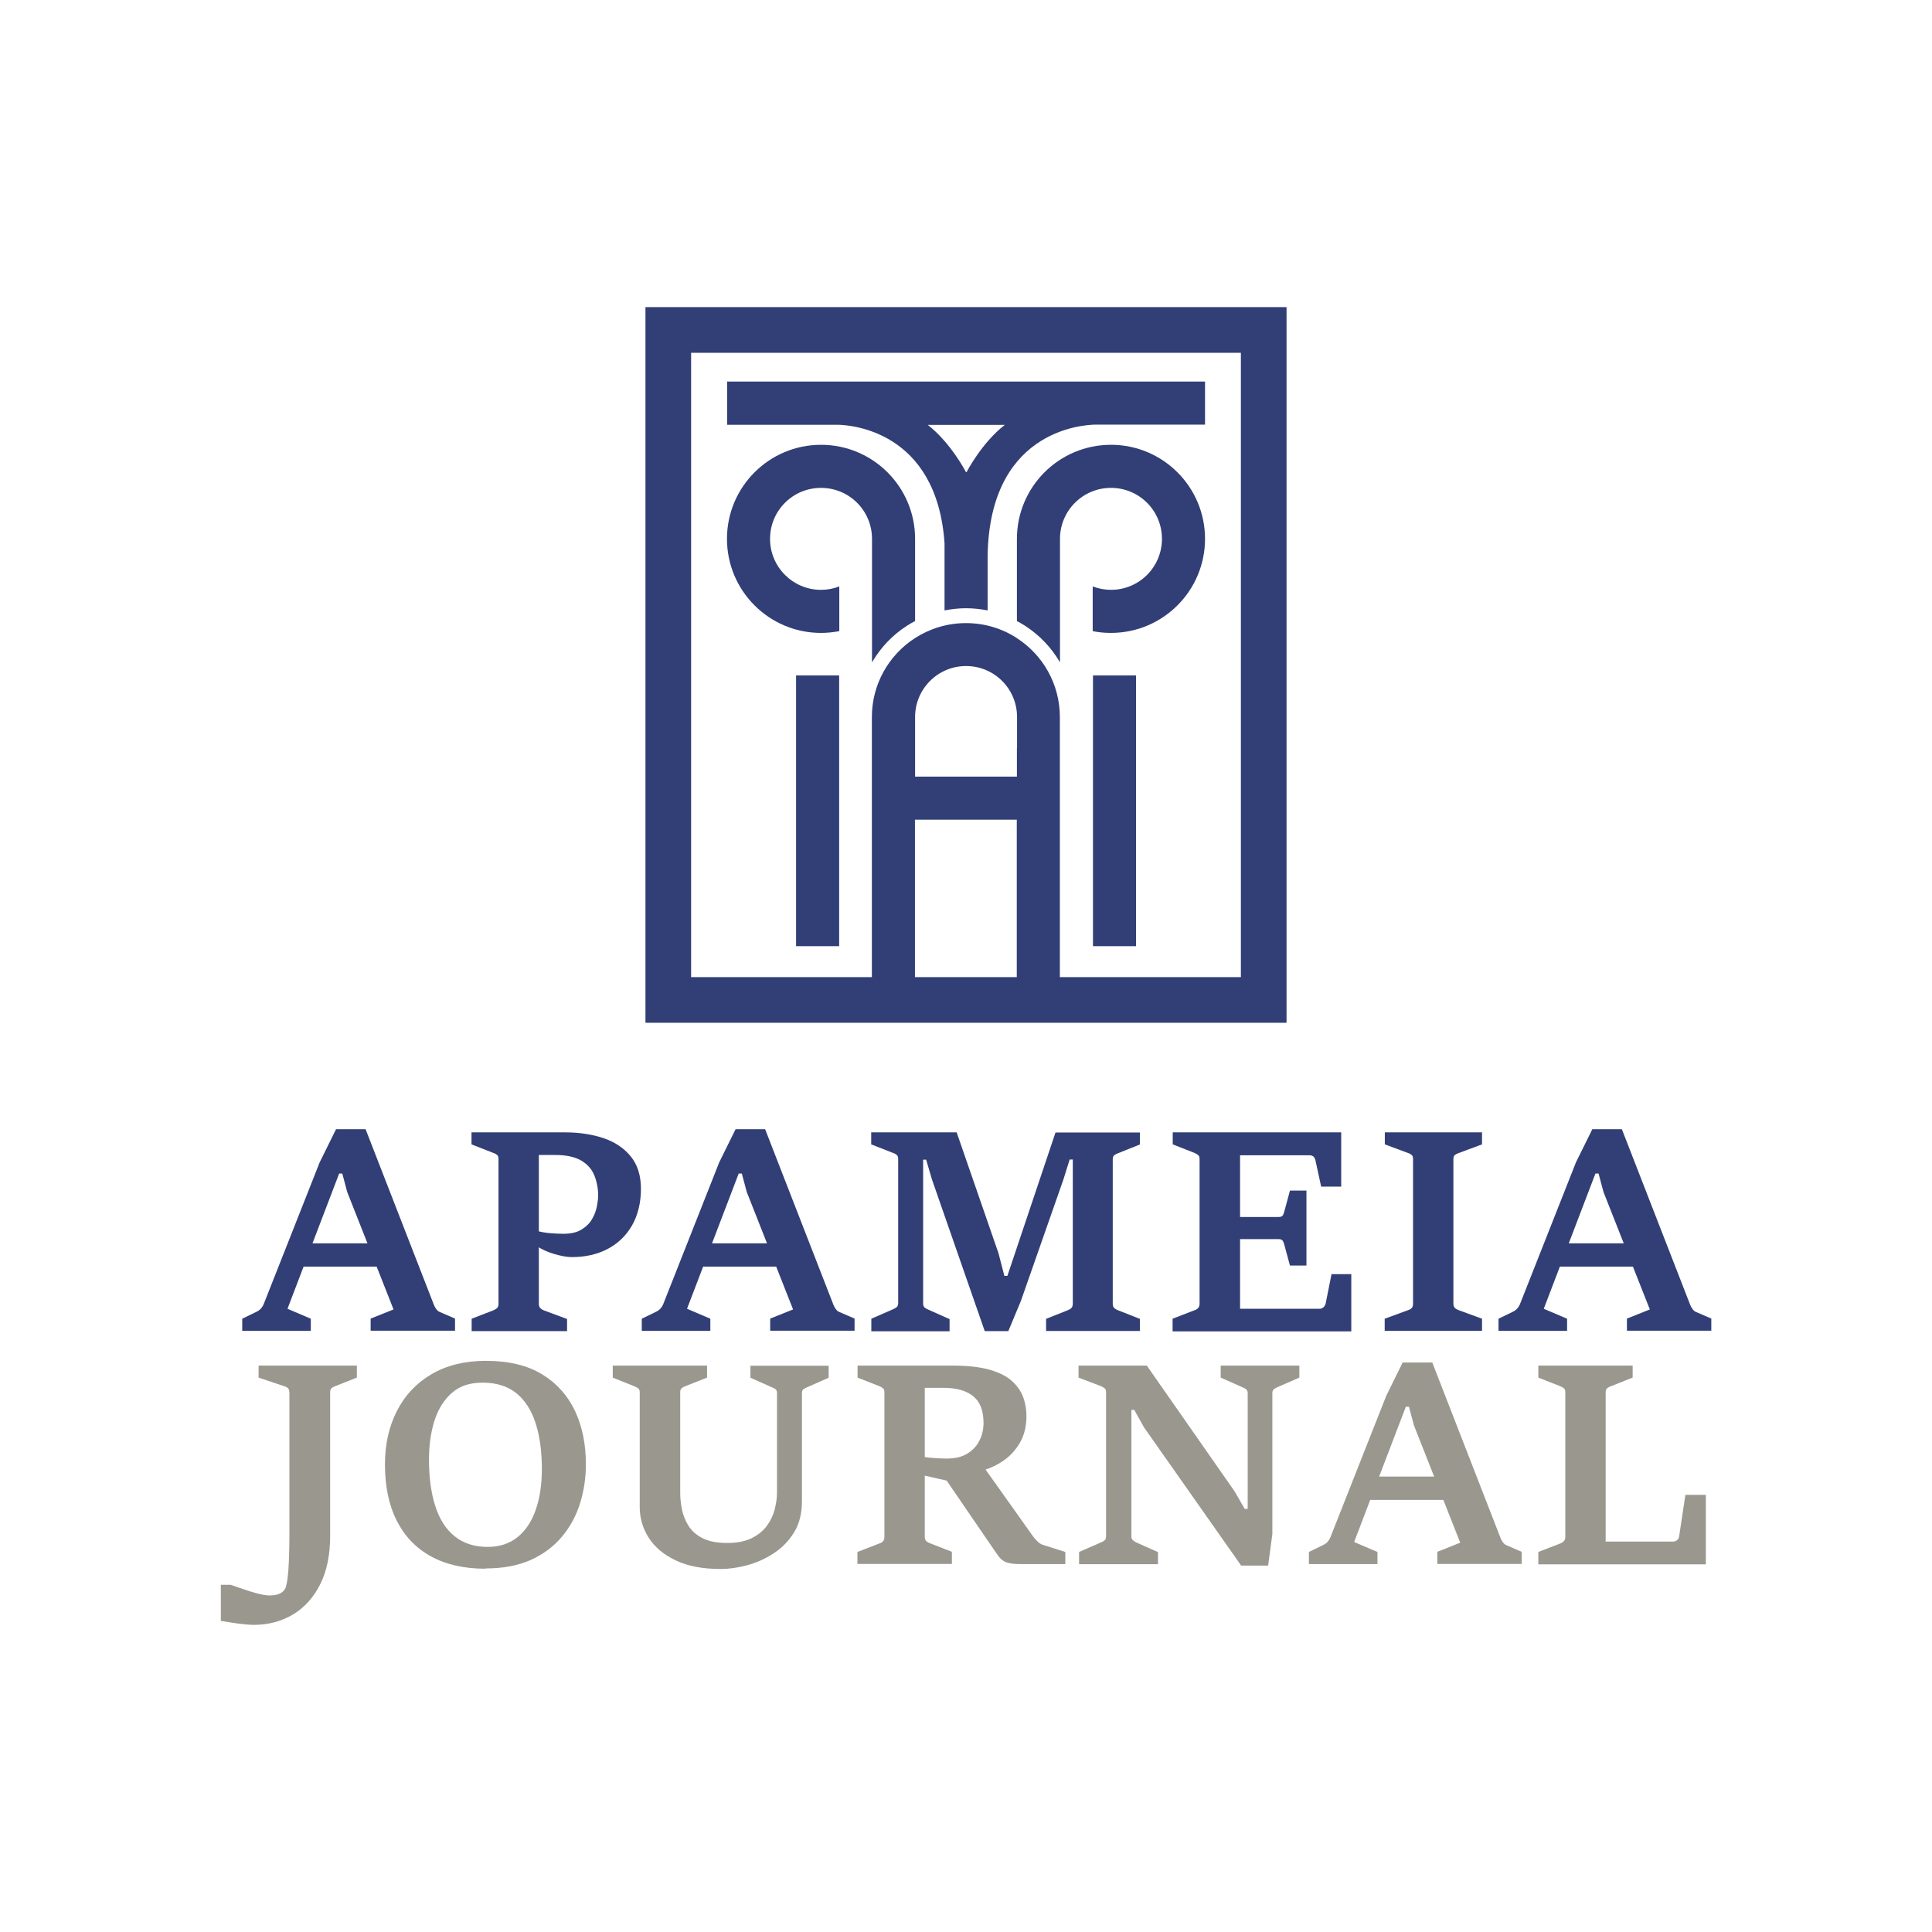<?xml version="1.0" encoding="UTF-8"?>
<svg id="Layer_1" xmlns="http://www.w3.org/2000/svg" version="1.1" viewBox="0 0 141.73 141.73">
  <!-- Generator: Adobe Illustrator 30.0.0, SVG Export Plug-In . SVG Version: 2.1.1 Build 123)  -->
  <defs>
    <style>
      .st0 {
        fill: #9a988e;
      }

      .st1 {
        fill: #313f76;
      }
    </style>
  </defs>
  <g>
    <path class="st1" d="M17.77,97.63v-.89l1.07-.52c.24-.12.4-.3.5-.54l4.11-10.41,1.2-2.43h2.17l5.01,12.88c.04.1.1.21.17.31.08.1.16.18.27.22l1.11.48v.89h-6.19v-.89l1.68-.67-3.4-8.62-.36-1.35h-.23l-3.79,9.92,1.71.73v.89h-5.04ZM22.12,92.92l.66-1.71h4.34l.63,1.71h-5.63Z"/>
    <path class="st1" d="M34.6,97.63v-.89l1.63-.63c.1-.05.19-.1.25-.17.06-.07.09-.17.09-.31v-10.6c0-.14-.03-.24-.1-.3s-.15-.11-.25-.14l-1.63-.64v-.88h6.86c1.03,0,1.97.14,2.81.42.84.28,1.51.73,2.01,1.34.5.61.75,1.41.75,2.39s-.22,1.92-.65,2.67-1.03,1.33-1.79,1.73c-.76.4-1.64.6-2.63.6-.36,0-.79-.08-1.3-.23-.51-.15-.91-.34-1.22-.55v-1.14c.2.07.49.12.86.16.37.03.71.05,1.03.05.56,0,1-.1,1.34-.31.34-.21.6-.46.78-.78.18-.31.29-.62.35-.93.06-.31.09-.57.09-.77,0-.52-.09-1.01-.27-1.47-.18-.46-.5-.83-.95-1.1s-1.09-.42-1.9-.42h-1.23v10.92c0,.14.04.25.11.32.08.07.16.12.26.16l1.7.63v.89h-7.01Z"/>
    <path class="st1" d="M47.08,97.63v-.89l1.07-.52c.24-.12.4-.3.5-.54l4.11-10.41,1.2-2.43h2.17l5.01,12.88c.04.1.1.21.17.31.08.1.16.18.27.22l1.11.48v.89h-6.19v-.89l1.68-.67-3.4-8.62-.36-1.35h-.23l-3.79,9.92,1.71.73v.89h-5.04ZM51.43,92.92l.66-1.71h4.34l.63,1.71h-5.63Z"/>
    <path class="st1" d="M63.92,97.63v-.89l1.63-.71c.09-.04.17-.09.24-.15.07-.06.1-.17.1-.31v-10.54c0-.14-.03-.24-.1-.3s-.15-.11-.25-.14l-1.63-.64v-.88h6.27l3.07,8.87.43,1.66h.22l3.53-10.52h6.19v.88l-1.6.64c-.1.03-.19.08-.27.14-.08.06-.12.16-.12.3v10.6c0,.14.04.25.11.32.08.07.17.12.28.16l1.6.63v.89h-6.88v-.89l1.58-.63c.11-.04.2-.09.27-.16.07-.07.11-.18.11-.32v-10.58h-.23l-.46,1.47-3.12,8.91-.92,2.21h-1.73l-3.87-11.12-.43-1.46h-.22v10.53c0,.14.03.25.1.31.07.06.15.11.25.15l1.59.71v.89h-5.75Z"/>
    <path class="st1" d="M86.02,97.63v-.89l1.63-.63c.1-.03.18-.08.25-.16.07-.07.1-.18.1-.32v-10.6c0-.14-.03-.24-.1-.29s-.15-.11-.24-.15l-1.63-.64v-.88h12.36v3.98h-1.47l-.42-1.93c-.03-.12-.08-.22-.15-.28-.08-.06-.17-.09-.28-.09h-5.1v4.53h2.81c.14,0,.23-.03.29-.08.06-.06.1-.16.14-.3l.42-1.56h1.21v5.5h-1.21l-.42-1.55c-.03-.12-.07-.22-.13-.29-.06-.07-.16-.1-.3-.1h-2.81v5.11h5.85c.09,0,.18-.04.27-.11.08-.08.14-.17.16-.28l.43-2.15h1.45v4.2h-13.1Z"/>
    <path class="st1" d="M101.58,97.63v-.89l1.72-.63c.12-.04.21-.09.27-.16.06-.07.09-.18.09-.32v-10.6c0-.14-.03-.24-.1-.3s-.15-.11-.25-.14l-1.72-.64v-.88h7.13v.88l-1.72.64c-.1.03-.19.08-.27.14-.07.06-.11.16-.11.3v10.6c0,.14.04.25.11.32s.16.12.27.16l1.72.63v.89h-7.13Z"/>
    <path class="st1" d="M109.93,97.63v-.89l1.07-.52c.24-.12.4-.3.5-.54l4.11-10.41,1.2-2.43h2.17l5.01,12.88c.04.1.1.21.17.31.08.1.16.18.27.22l1.11.48v.89h-6.19v-.89l1.68-.67-3.4-8.62-.36-1.35h-.23l-3.79,9.92,1.71.73v.89h-5.04ZM114.28,92.92l.66-1.71h4.34l.63,1.71h-5.63Z"/>
    <path class="st0" d="M21.22,102.14c0-.14-.03-.24-.09-.3s-.15-.11-.26-.14l-1.9-.64v-.88h7.21v.88l-1.62.64c-.1.04-.19.09-.25.15s-.09.16-.09.29v10.52c0,1.4-.24,2.59-.73,3.56s-1.15,1.71-2,2.22c-.84.5-1.81.76-2.89.76-.19,0-.43-.02-.73-.05-.29-.03-.59-.07-.9-.12-.3-.05-.56-.09-.77-.12v-2.65h.72c.22.08.51.18.87.3.36.12.72.24,1.08.33.36.1.66.15.89.15.31,0,.55-.04.73-.12.18-.08.31-.19.41-.34.11-.18.19-.63.25-1.35.05-.71.08-1.59.08-2.64v-10.47Z"/>
    <path class="st0" d="M35.61,115.08c-1.58,0-2.92-.31-4.02-.92-1.1-.61-1.93-1.49-2.5-2.63s-.85-2.51-.85-4.1c0-1.49.3-2.81.89-3.95.59-1.14,1.44-2.04,2.54-2.68s2.42-.97,3.97-.97c1.68,0,3.05.33,4.13.99,1.08.66,1.88,1.56,2.42,2.7.53,1.14.79,2.44.79,3.9,0,.98-.14,1.93-.42,2.84-.28.91-.72,1.73-1.32,2.45-.6.72-1.36,1.3-2.29,1.72-.93.42-2.04.63-3.34.63ZM35.76,113.48c.88,0,1.62-.24,2.21-.72.59-.48,1.03-1.14,1.33-2,.3-.86.45-1.86.45-2.99,0-1.32-.16-2.45-.47-3.4s-.79-1.68-1.42-2.18-1.45-.76-2.44-.76-1.7.25-2.28.76c-.58.51-1,1.19-1.27,2.04-.27.85-.4,1.81-.4,2.85,0,1.3.15,2.43.46,3.39.3.96.77,1.7,1.41,2.22.64.52,1.45.79,2.44.79Z"/>
    <path class="st0" d="M52.86,115.1c-1.31,0-2.41-.21-3.29-.63-.88-.42-1.54-.97-1.98-1.66-.44-.69-.66-1.44-.66-2.26v-8.41c0-.14-.04-.23-.11-.29-.08-.06-.17-.11-.28-.15l-1.59-.64v-.88h6.92v.88l-1.62.64c-.08.03-.17.08-.24.14-.08.06-.11.16-.11.3v7.37c0,.39.04.79.13,1.23s.25.83.49,1.21c.24.37.58.67,1.04.9s1.05.34,1.79.34,1.32-.12,1.79-.35c.47-.24.85-.54,1.12-.91.27-.37.46-.77.57-1.2s.17-.84.17-1.23v-7.29c0-.14-.03-.23-.1-.29-.07-.06-.15-.1-.25-.14l-1.6-.71v-.88h5.74v.88l-1.61.71c-.1.04-.18.09-.25.14-.07.06-.1.15-.1.29v7.91c0,.9-.19,1.67-.58,2.3-.39.63-.89,1.14-1.51,1.54s-1.26.69-1.95.87c-.68.18-1.32.27-1.91.27Z"/>
    <path class="st0" d="M62.9,114.74v-.89l1.63-.63c.1-.03.18-.08.25-.16.07-.07.1-.18.1-.32v-10.6c0-.14-.03-.24-.1-.29s-.15-.11-.24-.15l-1.63-.64v-.88h7.01c1.12,0,2.03.11,2.74.32s1.25.5,1.63.86c.38.36.64.76.79,1.19s.22.88.22,1.32c0,.76-.16,1.41-.47,1.95-.31.54-.71.98-1.2,1.32-.49.34-1,.58-1.51.72l-2.35.83-2.07-.47.1-1.34s.16.03.37.05.44.04.69.05c.25.01.44.02.57.02.63,0,1.14-.12,1.54-.37.4-.25.7-.57.89-.97.2-.4.29-.82.29-1.28,0-.89-.25-1.54-.75-1.95-.5-.41-1.23-.62-2.19-.62h-1.37v10.92c0,.14.04.25.11.32.07.07.16.12.27.16l1.61.63v.89h-6.92ZM78.15,114.74h-3.31c-.46,0-.81-.05-1.04-.14s-.41-.24-.55-.44c-.14-.2-.33-.46-.55-.79l-3.34-4.88,2.85-.81,3.57,5.02c.07.1.17.22.31.36s.27.22.42.27l1.64.52v.89Z"/>
    <path class="st0" d="M79.16,114.74v-.89l1.63-.71c.1-.04.18-.09.25-.15.07-.06.1-.17.1-.31v-10.54c0-.14-.03-.24-.1-.29s-.15-.11-.24-.15l-1.68-.64v-.88h5.01l6.45,9.24.73,1.27h.22v-8.48c0-.12-.03-.21-.09-.27-.06-.06-.16-.11-.29-.17l-1.6-.71v-.88h5.77v.88l-1.58.69c-.14.06-.24.12-.3.18-.07.06-.1.15-.1.27v10.34l-.31,2.31h-1.98l-7.14-10.16-.7-1.26h-.21v9.26c0,.13.03.23.1.29s.15.12.25.17l1.6.71v.89h-5.76Z"/>
    <path class="st0" d="M96.02,114.74v-.89l1.07-.52c.24-.12.4-.3.5-.54l4.11-10.41,1.2-2.43h2.17l5.01,12.88c.04.1.1.21.17.31.08.1.16.18.27.22l1.11.48v.89h-6.19v-.89l1.68-.67-3.4-8.62-.36-1.35h-.23l-3.79,9.92,1.71.73v.89h-5.04ZM100.36,110.03l.66-1.71h4.34l.63,1.71h-5.63Z"/>
    <path class="st0" d="M112.85,114.74v-.89l1.63-.63c.08-.03.16-.08.24-.16.07-.07.11-.18.11-.32v-10.6c0-.14-.03-.24-.1-.29s-.15-.11-.25-.15l-1.63-.64v-.88h6.92v.88l-1.61.64c-.1.03-.19.08-.26.14s-.11.16-.11.3v10.95h4.94c.1,0,.19-.03.28-.09.09-.06.15-.16.17-.3l.46-3.04h1.5v5.1h-12.29Z"/>
  </g>
  <g>
    <g>
      <path class="st1" d="M74.6,46.81c-1.08-.7-2.36-1.1-3.74-1.1s-2.66.41-3.74,1.1c-1.9,1.23-3.16,3.36-3.16,5.79v21.67h3.16v-14.14h7.47v14.14h3.16v-21.67c0-2.43-1.26-4.57-3.16-5.79ZM74.6,54.85v2.12h-7.47v-4.37c0-2.06,1.67-3.74,3.74-3.74s3.74,1.67,3.74,3.74v2.25Z"/>
      <path class="st1" d="M53.34,28v3.16h8.1c.9.01,7.28.4,7.85,8.69v4.93c.52-.1,1.05-.16,1.58-.16s1.06.06,1.58.16v-3.51c-.1-9.68,6.94-10.1,7.89-10.12h8.06v-3.16h-35.06ZM70.91,34.63h-.05s-1.09-2.13-2.8-3.46h5.65c-1.71,1.33-2.8,3.46-2.8,3.46Z"/>
      <path class="st1" d="M81.5,32.63c-3.81,0-6.9,3.09-6.9,6.9v6.03c.2.11.4.22.59.34,1.08.7,1.95,1.62,2.57,2.69v-8.94h0s0-.08,0-.12c0-2.06,1.67-3.74,3.74-3.74s3.74,1.67,3.74,3.74-1.67,3.74-3.74,3.74c-.47,0-.92-.09-1.34-.25v3.28c.43.09.88.13,1.34.13,3.81,0,6.9-3.09,6.9-6.9s-3.09-6.9-6.9-6.9Z"/>
      <path class="st1" d="M63.97,39.65v8.94c.62-1.07,1.49-2,2.57-2.69.19-.12.39-.24.59-.34v-6.03c0-3.81-3.09-6.9-6.9-6.9s-6.9,3.09-6.9,6.9,3.09,6.9,6.9,6.9c.46,0,.9-.05,1.34-.13v-3.28c-.42.16-.87.25-1.34.25-2.06,0-3.74-1.67-3.74-3.74s1.67-3.74,3.74-3.74,3.74,1.67,3.74,3.74c0,.04,0,.08,0,.12h0Z"/>
      <rect class="st1" x="58.4" y="49.55" width="3.16" height="19.86"/>
      <rect class="st1" x="80.18" y="49.55" width="3.16" height="19.86"/>
    </g>
    <path class="st1" d="M91.03,25.88v45.8h-40.33V25.88h40.33M94.38,22.53h-47.03v52.5h47.03V22.53h0Z"/>
  </g>
</svg>